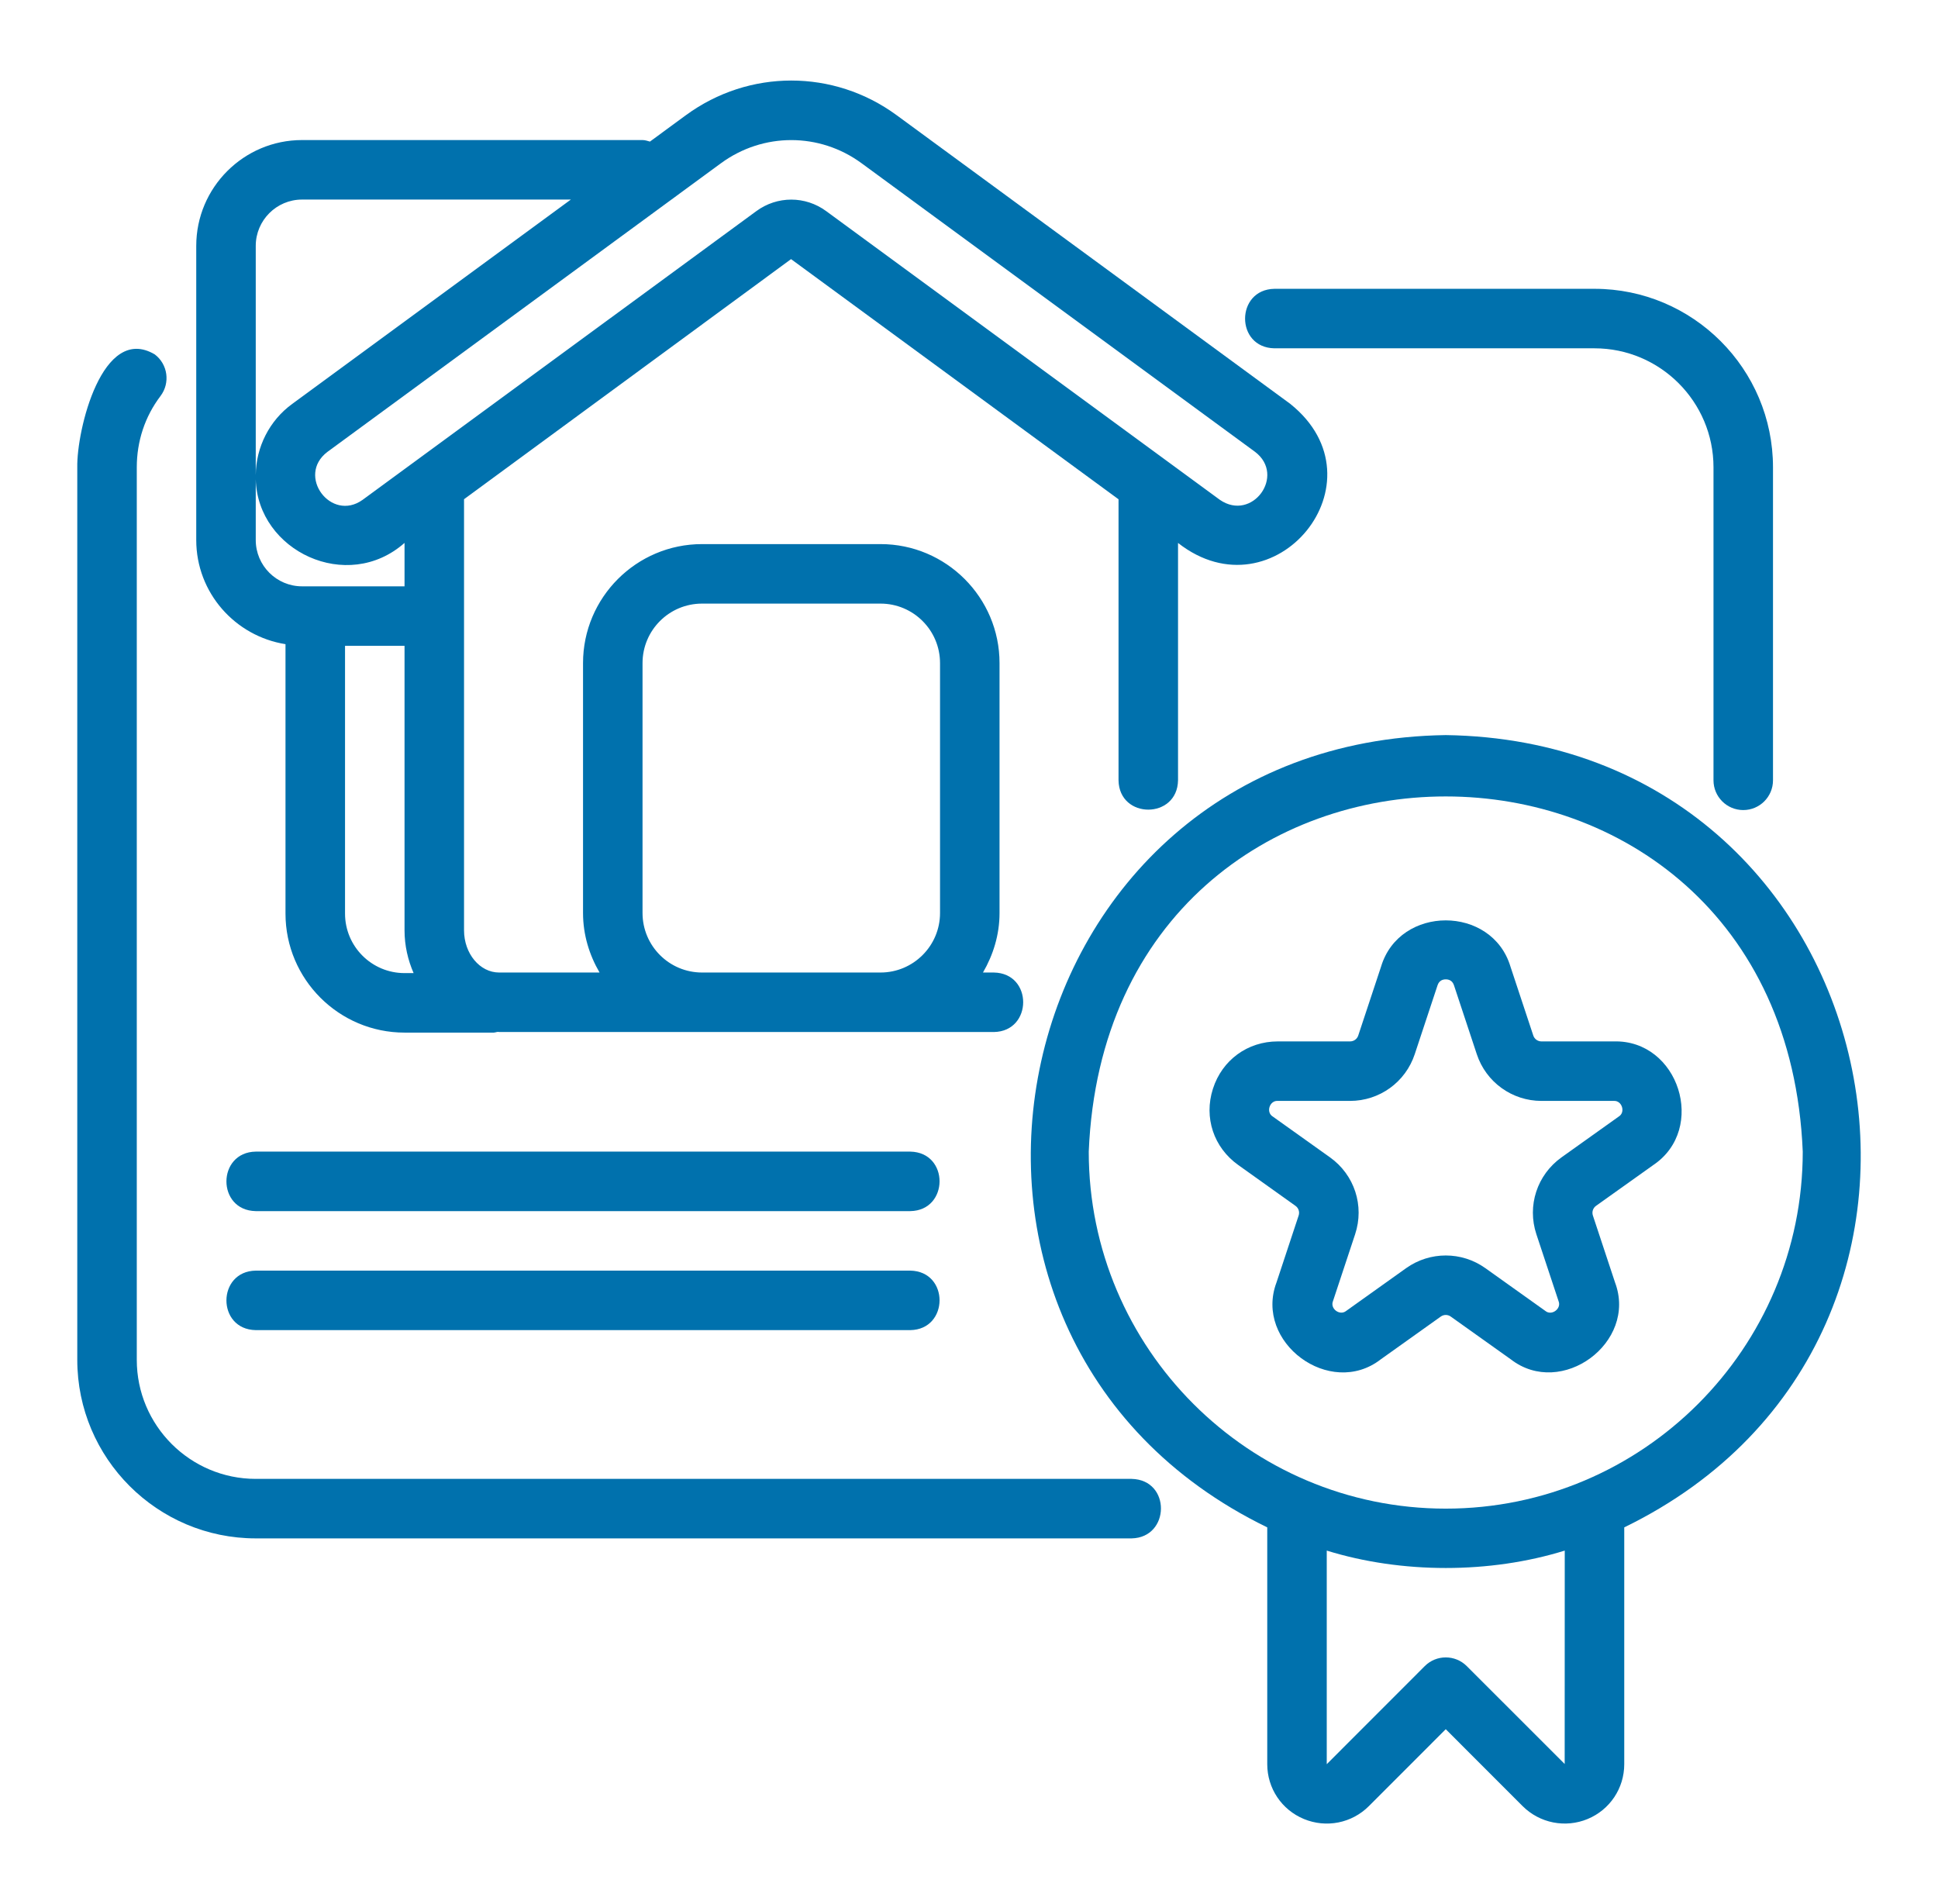 <?xml version="1.0" encoding="UTF-8"?> <svg xmlns="http://www.w3.org/2000/svg" width="57" height="56" viewBox="0 0 57 56" fill="none"><path d="M8.397 18.945V26.869C8.397 28.799 9.968 30.369 11.898 30.369H14.523C14.577 30.367 14.625 30.337 14.68 30.352H29.231C30.375 30.334 30.387 28.622 29.231 28.602H28.911C29.212 28.085 29.398 27.492 29.398 26.852V19.502C29.398 17.572 27.827 16.002 25.898 16.002H20.648C18.718 16.002 17.148 17.572 17.148 19.502V26.852C17.148 27.492 17.333 28.085 17.634 28.602H14.68C14.111 28.602 13.648 28.044 13.648 27.36V14.682L23.266 7.621L32.898 14.684V22.949C32.917 24.099 34.628 24.1 34.648 22.949V15.968C37.48 18.186 40.795 14.157 37.95 11.879C37.95 11.879 26.369 3.386 26.369 3.386C24.518 2.03 22.029 2.029 20.175 3.387L19.116 4.164C19.044 4.145 18.975 4.119 18.898 4.119H8.884C7.168 4.119 5.772 5.515 5.772 7.231V15.883C5.772 17.432 6.914 18.71 8.397 18.945ZM18.898 19.502C18.898 18.536 19.682 17.752 20.648 17.752H25.898C26.863 17.752 27.648 18.536 27.648 19.502V26.852C27.648 27.817 26.863 28.602 25.898 28.602H20.648C19.682 28.602 18.898 27.817 18.898 26.852V19.502ZM11.898 28.619C10.932 28.619 10.148 27.835 10.148 26.869V18.994H11.898V27.36C11.898 27.811 11.998 28.235 12.165 28.619H11.898ZM21.209 4.798C22.443 3.895 24.101 3.894 25.335 4.797L36.915 13.29C37.824 13.983 36.831 15.353 35.88 14.701C35.88 14.701 24.301 6.21 24.301 6.21C23.685 5.757 22.858 5.758 22.244 6.21L10.664 14.701C9.736 15.364 8.708 13.988 9.63 13.29C9.63 13.29 21.209 4.798 21.209 4.798ZM7.522 7.231C7.522 6.48 8.133 5.869 8.884 5.869H16.79L8.595 11.879C7.927 12.363 7.528 13.151 7.522 13.974V7.231ZM7.522 14.097C7.577 16.205 10.211 17.457 11.898 15.967V17.244H8.884C8.133 17.244 7.522 16.634 7.522 15.883V14.097Z" fill="#0071AD"></path><path d="M37.483 10.244H46.897C48.827 10.244 50.397 11.814 50.397 13.744V22.949C50.397 23.432 50.789 23.824 51.272 23.824C51.756 23.824 52.147 23.432 52.147 22.949V13.744C52.147 10.849 49.792 8.494 46.897 8.494H37.483C36.337 8.514 36.328 10.223 37.483 10.244Z" fill="#0071AD"></path><path d="M7.523 45.244H33.283C34.42 45.221 34.446 43.52 33.283 43.494H7.523C5.593 43.494 4.023 41.924 4.023 39.994V13.744C4.023 12.974 4.264 12.249 4.72 11.648C5.012 11.263 4.937 10.714 4.552 10.423C3.006 9.51 2.252 12.66 2.273 13.744C2.273 13.744 2.273 39.994 2.273 39.994C2.273 42.889 4.628 45.244 7.523 45.244Z" fill="#0071AD"></path><path d="M42.522 21.619C29.415 21.809 25.644 39.269 37.272 44.92V51.885C37.272 52.593 37.695 53.226 38.35 53.497C39.008 53.769 39.759 53.621 40.262 53.117L42.522 50.856L44.782 53.117C45.288 53.623 46.044 53.767 46.695 53.497C47.349 53.226 47.772 52.593 47.772 51.885V44.92C59.408 39.264 55.62 21.806 42.522 21.619ZM46.02 51.879L43.141 49.001C42.799 48.659 42.245 48.659 41.904 49.001L39.022 51.885V45.603C41.222 46.285 43.822 46.286 46.022 45.603L46.02 51.879ZM42.522 44.369C36.733 44.369 32.022 39.659 32.022 33.869C32.599 19.939 52.447 19.944 53.022 33.869C53.022 39.659 48.312 44.369 42.522 44.369Z" fill="#0071AD"></path><path d="M47.462 30.628H45.337C45.227 30.628 45.13 30.558 45.096 30.453L44.425 28.427C43.88 26.617 41.165 26.614 40.62 28.427C40.62 28.427 39.949 30.453 39.949 30.453C39.915 30.558 39.818 30.628 39.708 30.628H37.583C36.694 30.628 35.945 31.175 35.674 32.022C35.403 32.868 35.696 33.748 36.419 34.263L38.101 35.463C38.193 35.528 38.231 35.643 38.195 35.75L37.544 37.717C36.881 39.482 39.119 41.134 40.61 39.979C40.61 39.979 42.375 38.721 42.375 38.721C42.464 38.657 42.582 38.657 42.67 38.721L44.435 39.978C45.925 41.133 48.165 39.483 47.501 37.717C47.501 37.717 46.85 35.75 46.85 35.75C46.814 35.643 46.852 35.528 46.943 35.463L48.626 34.264C50.212 33.198 49.376 30.574 47.462 30.628ZM47.61 32.838L45.927 34.038C45.207 34.553 44.91 35.462 45.188 36.3L45.84 38.267C45.932 38.49 45.635 38.708 45.451 38.554L43.685 37.295C42.99 36.8 42.056 36.8 41.359 37.295L39.594 38.554C39.407 38.706 39.114 38.49 39.205 38.267L39.856 36.301C40.135 35.462 39.838 34.553 39.118 34.038L37.435 32.838C37.227 32.712 37.341 32.36 37.583 32.378H39.708C40.573 32.378 41.338 31.826 41.61 31.004L42.281 28.977C42.329 28.833 42.439 28.803 42.523 28.803C42.606 28.803 42.716 28.833 42.764 28.977L43.435 31.004C43.707 31.826 44.472 32.378 45.337 32.378H47.462C47.704 32.36 47.818 32.712 47.61 32.838Z" fill="#0071AD"></path><path d="M26.772 33.869H7.522C6.377 33.887 6.368 35.599 7.522 35.619H26.772C27.916 35.602 27.927 33.889 26.772 33.869Z" fill="#0071AD"></path><path d="M7.522 37.369C6.377 37.387 6.368 39.099 7.522 39.119H26.772C27.916 39.102 27.927 37.389 26.772 37.369H7.522Z" fill="#0071AD"></path></svg> 